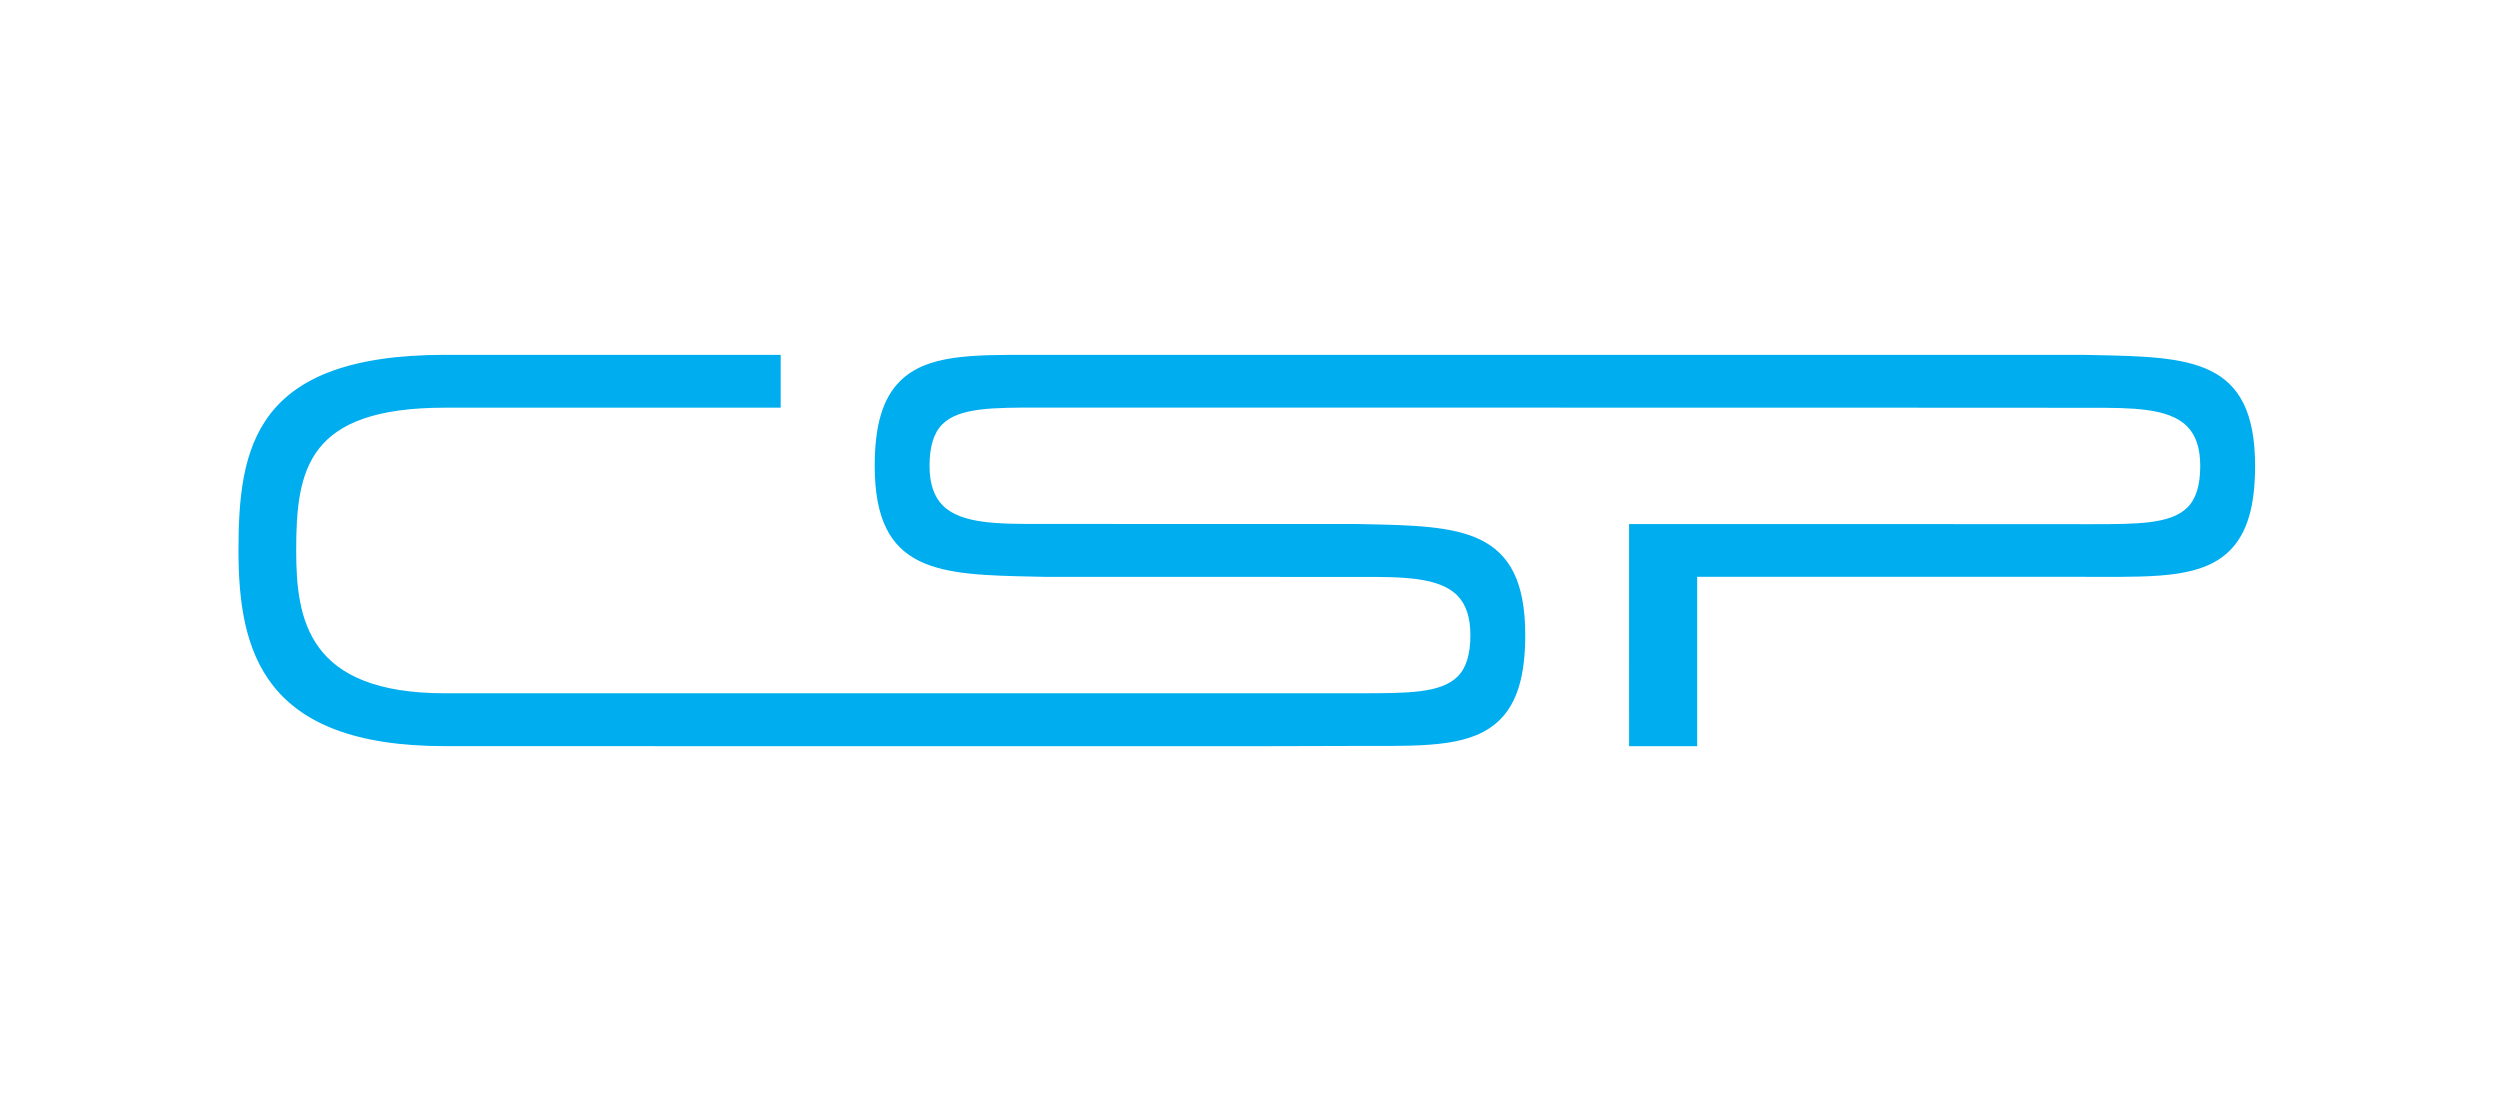 <?xml version="1.0" encoding="UTF-8" standalone="no"?>
<svg xmlns:dc="http://purl.org/dc/elements/1.1/" xmlns:cc="http://creativecommons.org/ns#" xmlns:rdf="http://www.w3.org/1999/02/22-rdf-syntax-ns#" xmlns:svg="http://www.w3.org/2000/svg" xmlns="http://www.w3.org/2000/svg" xmlns:sodipodi="http://sodipodi.sourceforge.net/DTD/sodipodi-0.dtd" xmlns:inkscape="http://www.inkscape.org/namespaces/inkscape" viewBox="0 0 296.8 130.394" height="130.394" width="296.8" xml:space="preserve" id="svg2" version="1.1" sodipodi:docname="Logo_CSP_100Cyan.svg" inkscape:version="0.92.4 (5da689c313, 2019-01-14)">
  <defs id="defs6"></defs>
  <g transform="matrix(1.333,0,0,-1.333,20.317,135.299)" id="g10">
    <g transform="matrix(0.192,0,0,0.192,-22.819,3.795)" id="g12">
      <path id="path14" style="fill:#00adef;fill-opacity:1;fill-rule:nonzero;stroke:none" d="m 245.918,344.281 c -88.496,0 -95.824,-42.918 -95.824,-90.746 0,-47.148 11.609,-90.769 95.812,-90.769 l 374.817,-0.032 47.031,0.125 6.199,-0.007 c 28.43,-0.071 48.969,-0.118 61.313,12.207 7.988,7.968 11.714,20.449 11.714,39.277 0,49.894 -29.839,50.488 -75,51.402 l -4.187,0.078 -95.504,0.008 -51.129,0.02 c -18.406,-0.008 -35.801,-0.008 -44.34,8.527 -4.144,4.141 -6.168,10.184 -6.168,18.477 0,8.945 1.95,15.234 5.953,19.238 7.766,7.754 23.469,7.742 45.208,7.734 l 375.207,-0.039 112.56,-0.058 c 18.42,0 35.79,0.007 44.33,-8.535 4.16,-4.141 6.17,-10.188 6.17,-18.469 0,-8.953 -1.94,-15.242 -5.96,-19.246 -7.75,-7.754 -23.45,-7.746 -45.16,-7.735 l -113.386,0.059 H 795.137 l 0.008,-103.043 h 31.585 c 0,0 0,73.965 0,78.566 4.579,0 68.473,0 68.473,0 v 0 l 111.077,-0.011 6.23,-0.02 c 28.41,-0.059 48.95,-0.105 61.3,12.227 7.99,7.968 11.72,20.433 11.72,39.254 0,49.902 -29.85,50.507 -75.01,51.406 l -4.18,0.086 -109.32,0.011 -372.567,-0.019 -6.223,0.019 c -28.417,0.059 -48.953,0.098 -61.3,-12.226 -7.989,-7.969 -11.711,-20.442 -11.711,-39.258 0,-49.898 29.836,-50.504 74.996,-51.402 l 4.187,-0.098 c 0.051,0 146.633,-0.019 146.633,-0.019 18.406,0.007 35.789,0.019 44.336,-8.516 4.149,-4.16 6.16,-10.195 6.16,-18.477 0,-8.945 -1.929,-15.246 -5.945,-19.238 -7.766,-7.754 -23.445,-7.754 -45.176,-7.734 h -50.168 l -264.015,-0.02 H 245.906 c -63.715,0 -69.047,34.199 -69.047,66.25 0,37.535 5.082,66.235 69.047,66.235 h 155.692 v 24.511 h -155.68" inkscape:connector-curvature="0"></path>
    </g>
  </g>
</svg>

